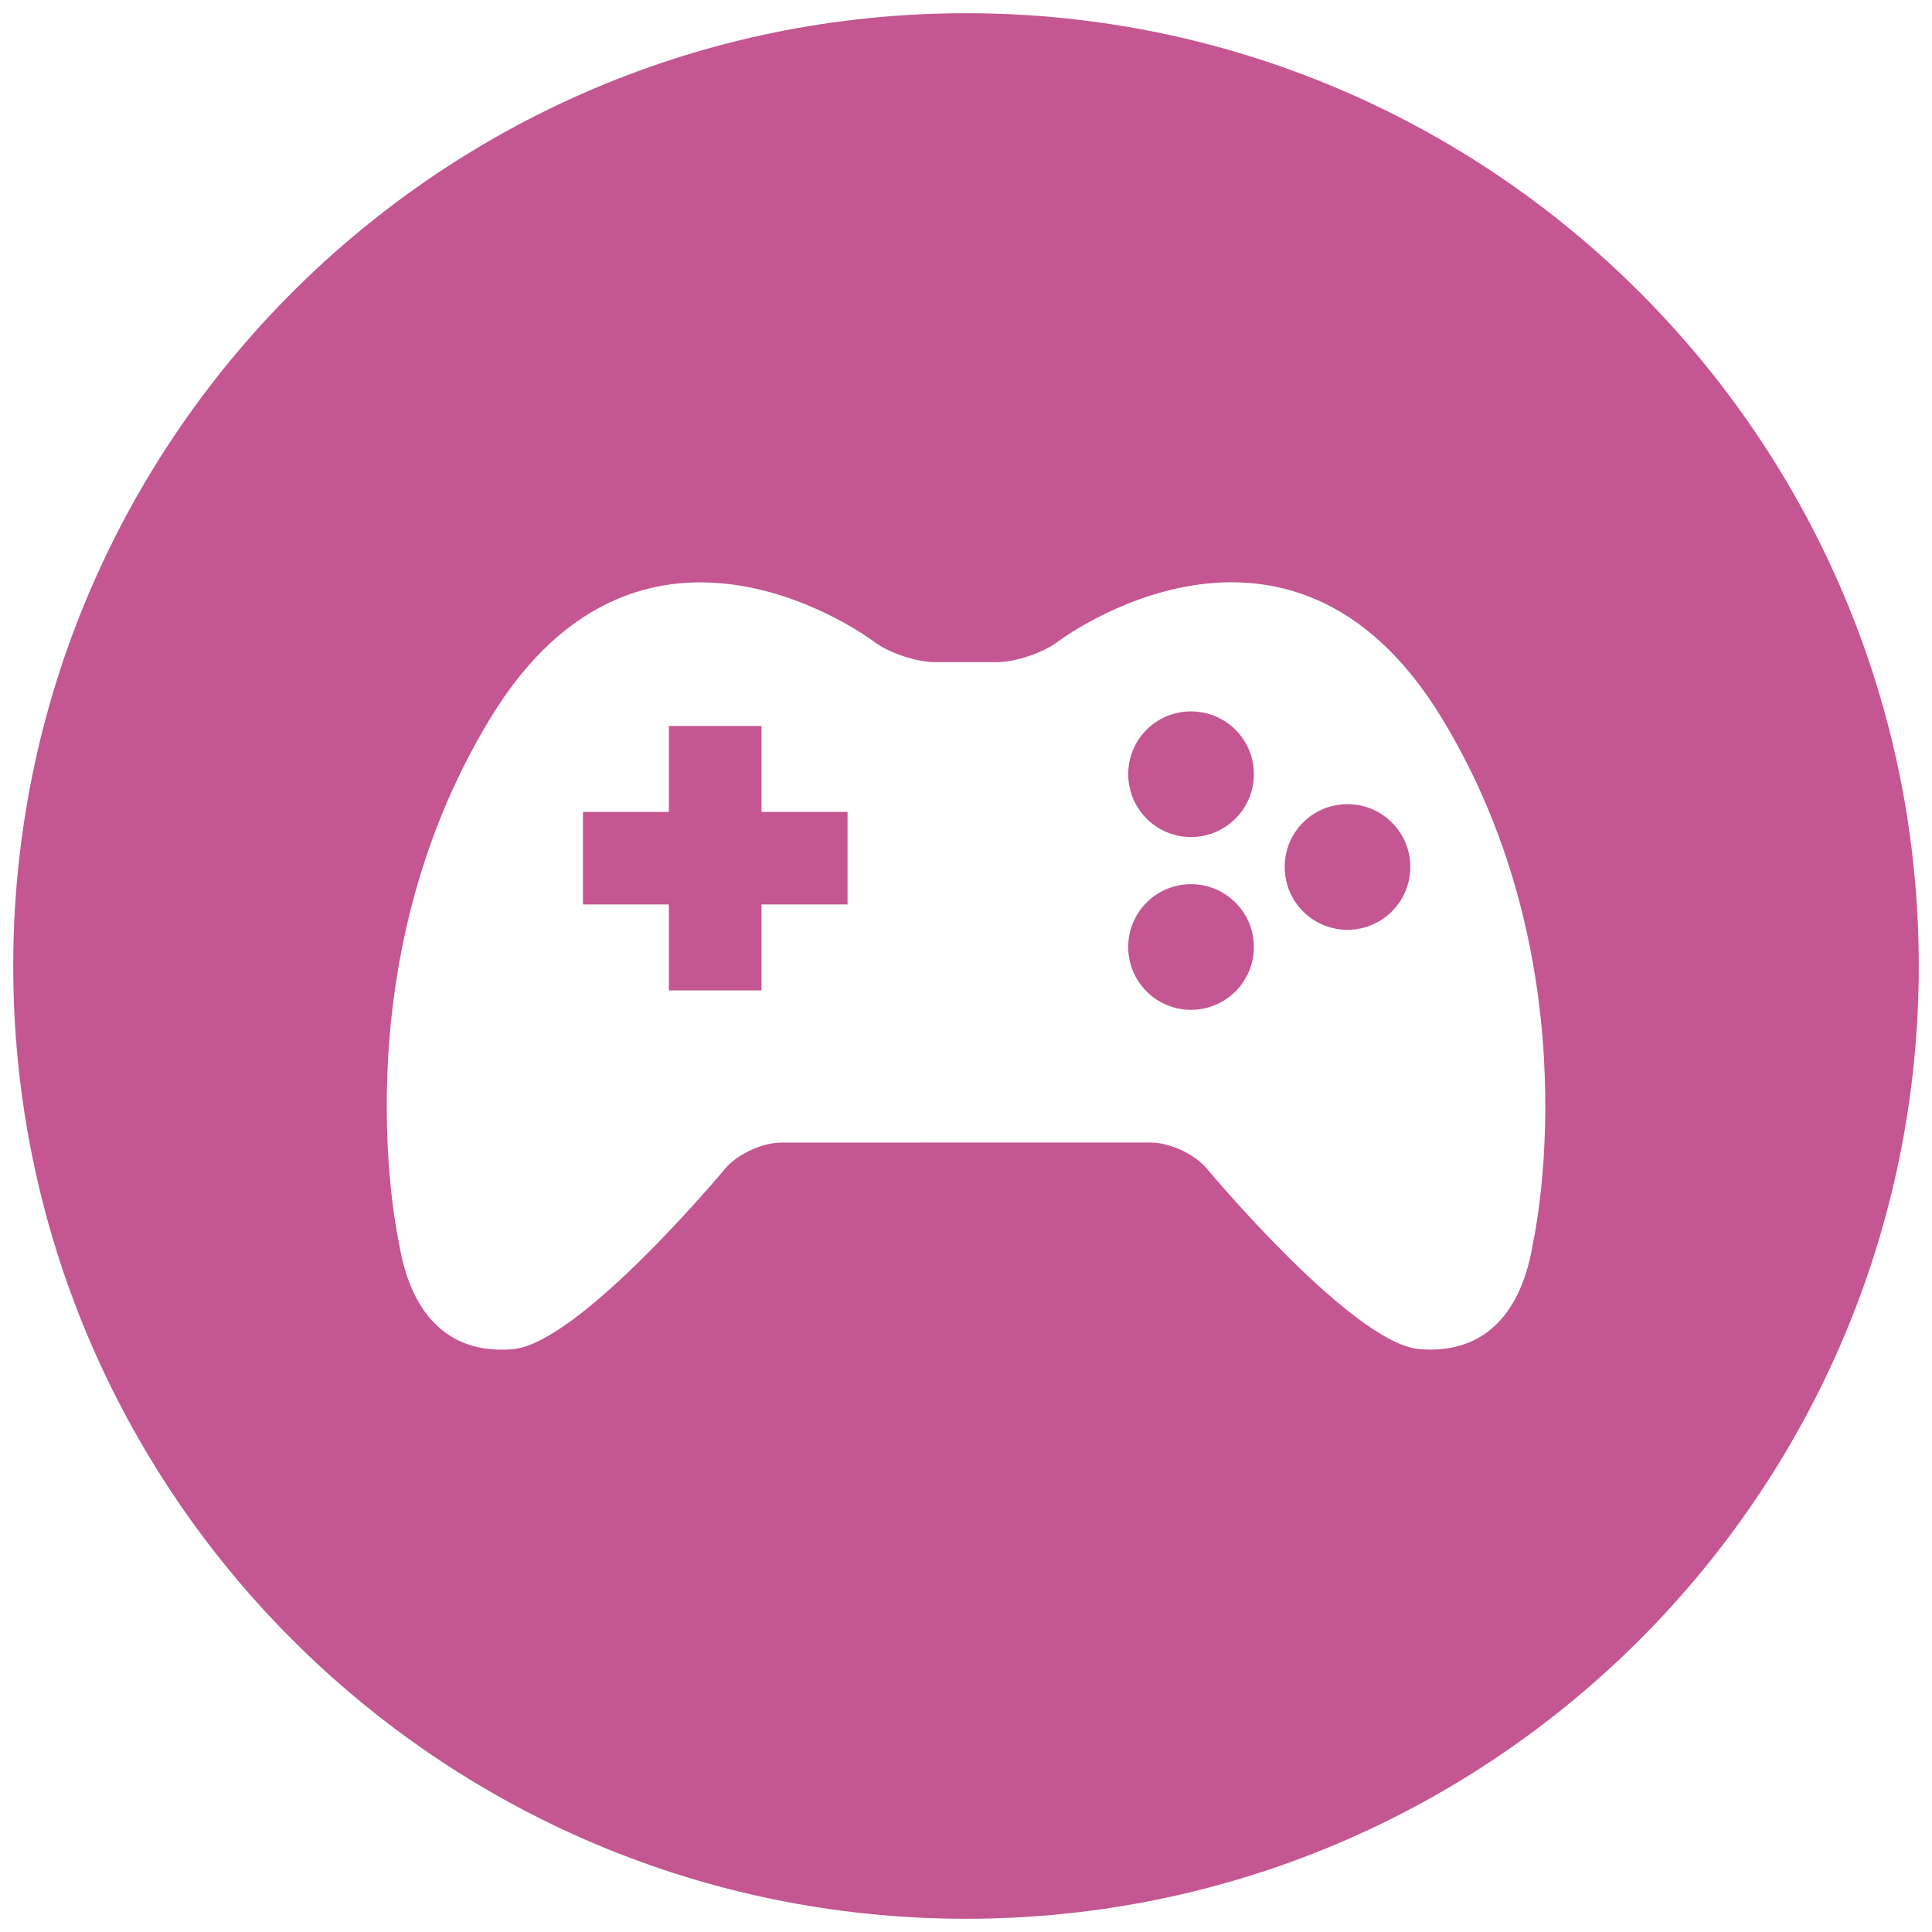 <?xml version="1.0" encoding="iso-8859-1"?>
<!-- Generator: Adobe Illustrator 17.1.0, SVG Export Plug-In . SVG Version: 6.00 Build 0)  -->
<!DOCTYPE svg PUBLIC "-//W3C//DTD SVG 1.1//EN" "http://www.w3.org/Graphics/SVG/1.1/DTD/svg11.dtd">
<svg version="1.1" xmlns="http://www.w3.org/2000/svg" xmlns:xlink="http://www.w3.org/1999/xlink" x="0px" y="0px"
	 viewBox="0 0 1024 1024" style="enable-background:new 0 0 1024 1024;" xml:space="preserve">
<g id="gamepad">
	<path id="gamepad_1_" style="fill:#C45691;" d="M664.59,410.301c0,18.415-14.973,33.347-33.326,33.347
		c-18.436,0-33.284-14.931-33.284-33.347c0-18.415,14.849-33.243,33.284-33.243C649.617,377.058,664.59,391.886,664.59,410.301z
		 M631.264,468.637c-18.436,0-33.284,14.869-33.284,33.285c0,18.436,14.849,33.305,33.284,33.305
		c18.354,0,33.326-14.869,33.326-33.305C664.59,483.506,649.617,468.637,631.264,468.637z M403.603,430.334V388.36v-3.588h-3.608
		h-41.891h-3.588v3.588v41.974h-41.953h-3.588v3.608v41.808v3.608h3.588h41.953v41.974v3.608h3.588h41.891h3.608v-3.608v-41.974
		h41.974h3.629v-3.608v-41.808v-3.608h-3.629H403.603z M714.195,426.228c-18.416,0-33.285,14.828-33.285,33.264
		c0,18.415,14.869,33.326,33.285,33.326c18.353,0,33.305-14.911,33.305-33.326C747.5,441.055,732.549,426.228,714.195,426.228z
		 M1016.99,512c0,278.884-226.064,504.989-504.99,504.989C233.096,1016.989,7.011,790.884,7.011,512S233.096,7.01,512,7.01
		C790.926,7.01,1016.99,233.116,1016.99,512z M764.174,380.583c-81.106-133.283-203.336-40.605-203.336-40.605
		c-7.922,6.014-22.48,10.929-32.455,10.971h-32.704c-9.954,0.041-24.574-4.895-32.476-10.888c0,0-122.229-92.74-203.294,40.563
		c-81.106,133.2-48.423,278.282-48.423,278.282c5.724,35.462,24.595,59.186,60.202,56.2c35.524-2.945,112.607-95.643,112.607-95.643
		c6.346-7.61,19.639-13.853,29.634-13.853l196.161-0.042c9.933,0,23.226,6.242,29.593,13.853c0,0,77.125,92.699,112.628,95.645
		c35.587,3.006,54.521-20.718,60.202-56.201C812.514,658.865,845.238,513.825,764.174,380.583z"/>
</g>
<g id="Layer_1">
</g>
</svg>
